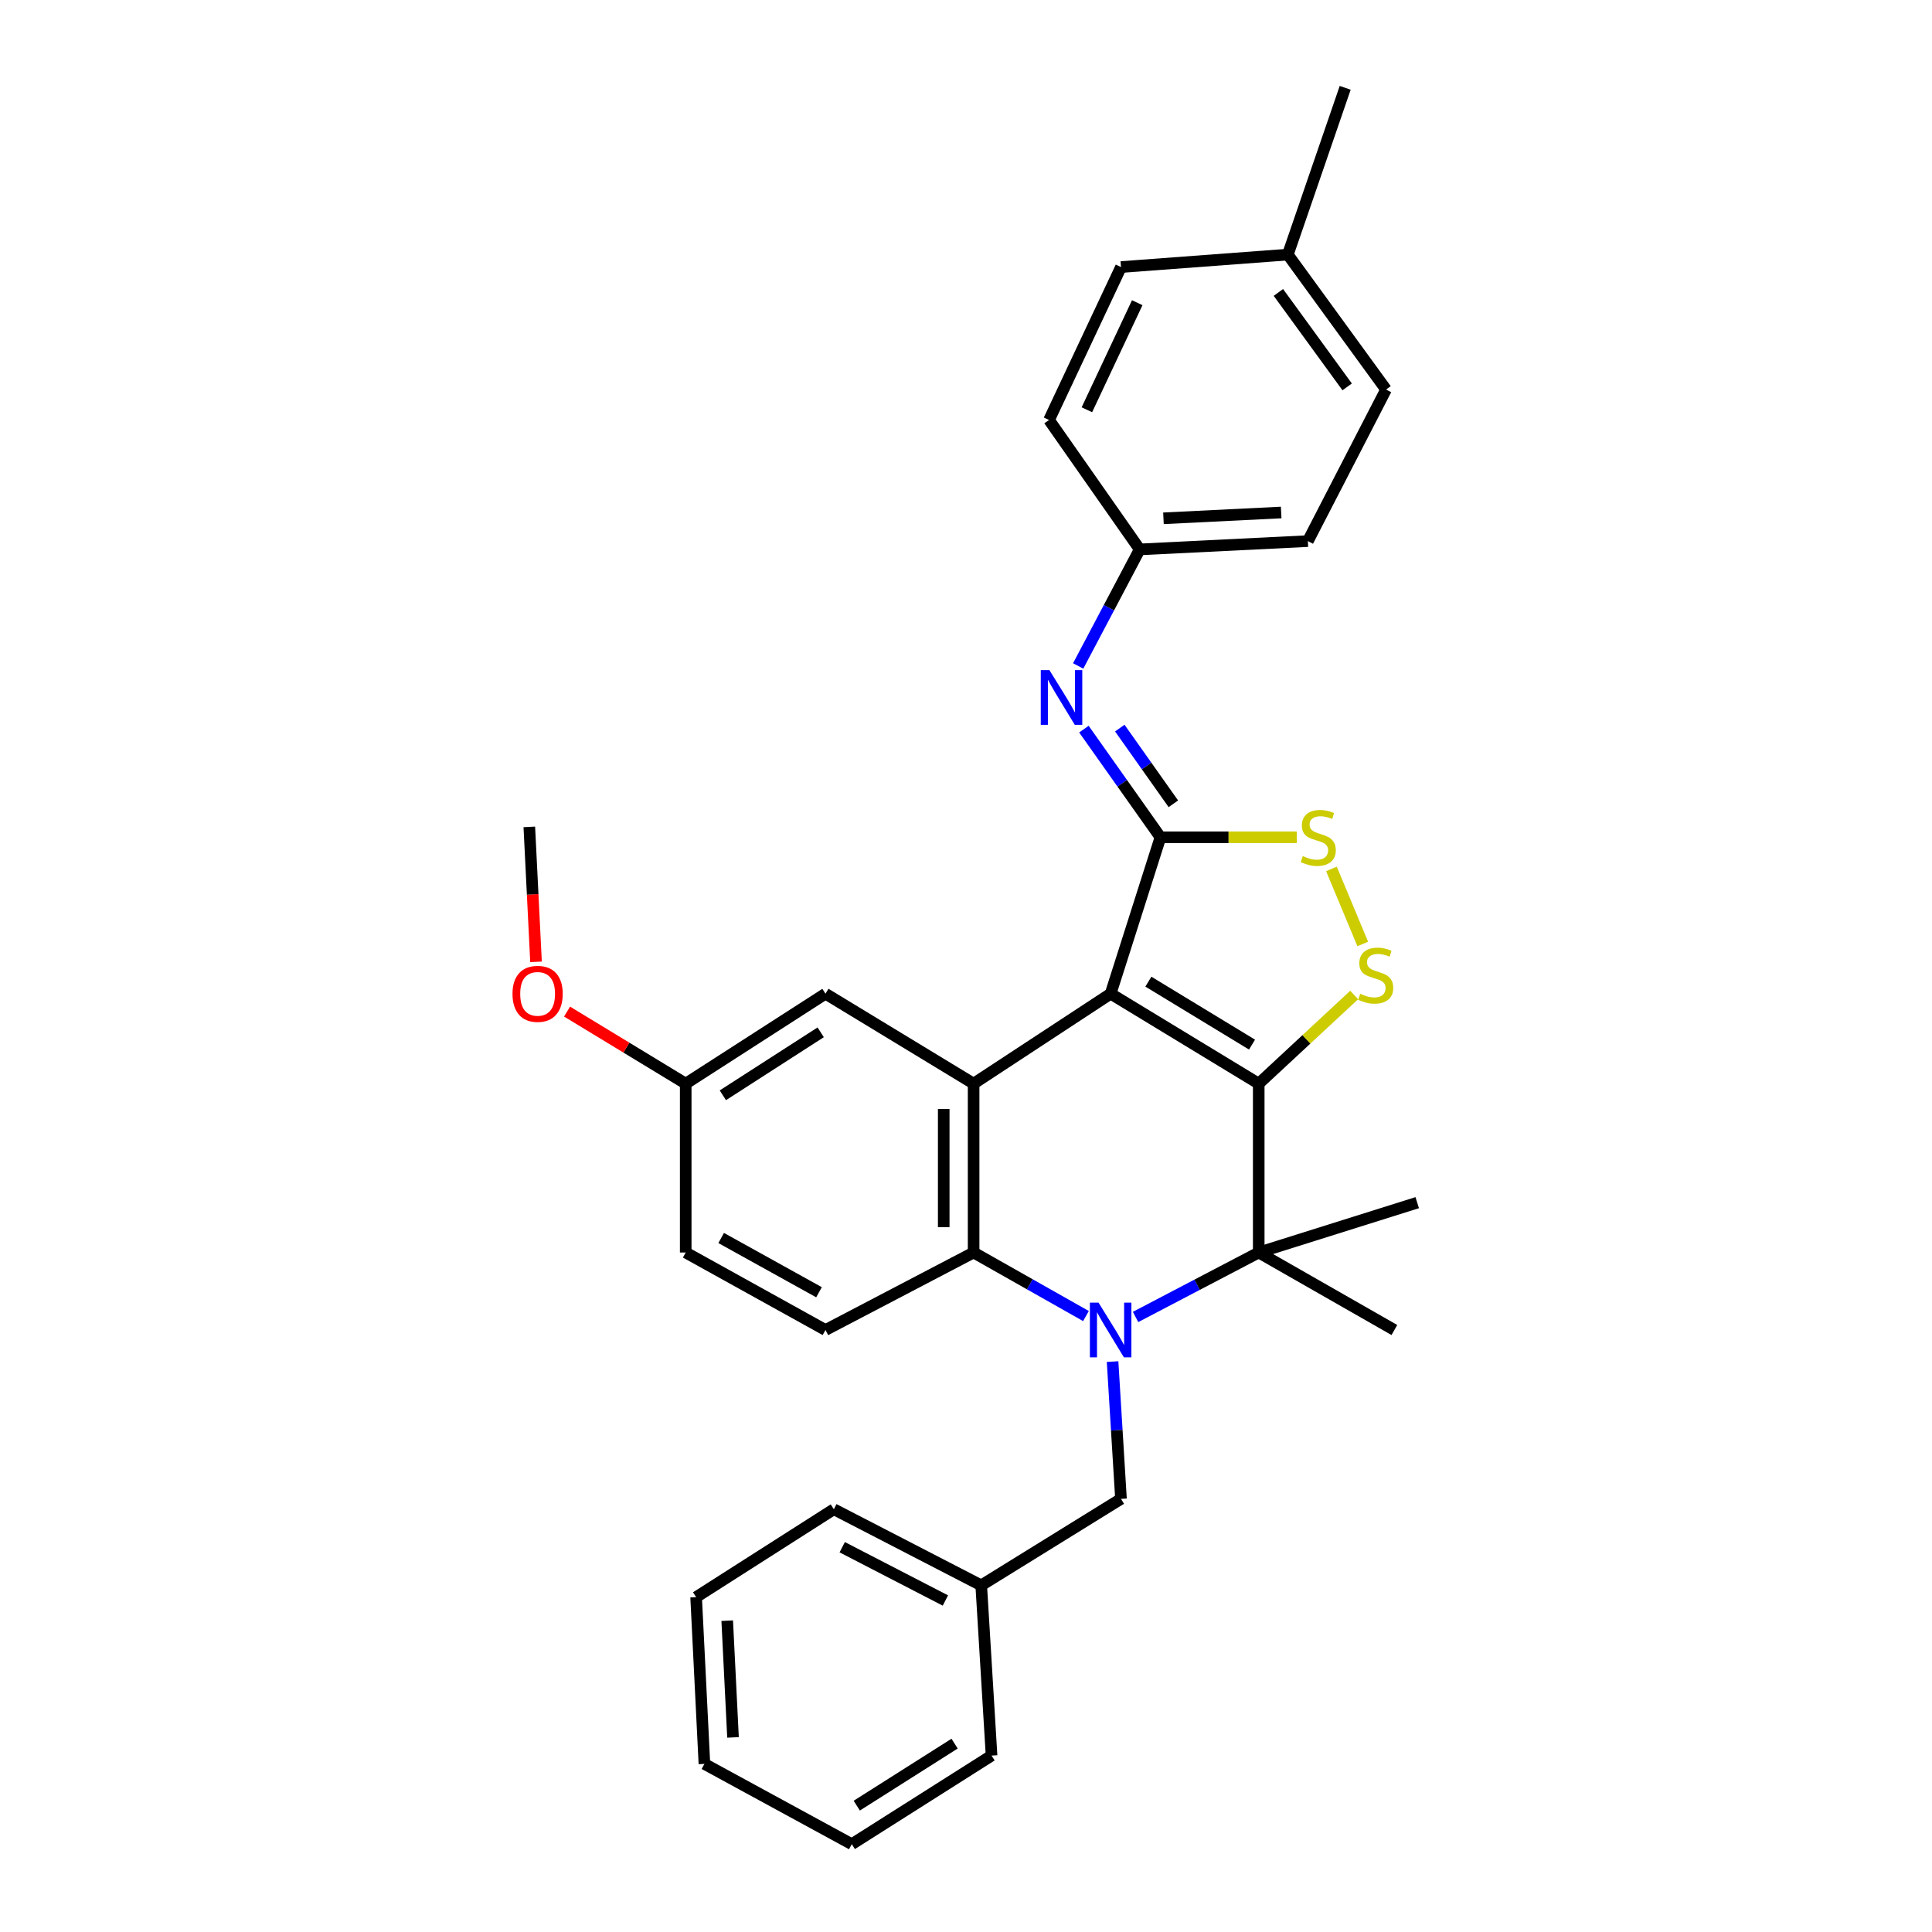 <?xml version='1.0' encoding='iso-8859-1'?>
<svg version='1.1' baseProfile='full'
              xmlns='http://www.w3.org/2000/svg'
                      xmlns:rdkit='http://www.rdkit.org/xml'
                      xmlns:xlink='http://www.w3.org/1999/xlink'
                  xml:space='preserve'
width='1000px' height='1000px' viewBox='0 0 1000 1000'>
<!-- END OF HEADER -->
<rect style='opacity:1.0;fill:#FFFFFF;stroke:none' width='1000' height='1000' x='0' y='0'> </rect>
<path class='bond-0' d='M 574.866,514.335 L 651.515,560.896' style='fill:none;fill-rule:evenodd;stroke:#000000;stroke-width:6px;stroke-linecap:butt;stroke-linejoin:miter;stroke-opacity:1' />
<path class='bond-0' d='M 594.395,508.098 L 648.048,540.691' style='fill:none;fill-rule:evenodd;stroke:#000000;stroke-width:6px;stroke-linecap:butt;stroke-linejoin:miter;stroke-opacity:1' />
<path class='bond-2' d='M 574.866,514.335 L 600.648,433.381' style='fill:none;fill-rule:evenodd;stroke:#000000;stroke-width:6px;stroke-linecap:butt;stroke-linejoin:miter;stroke-opacity:1' />
<path class='bond-4' d='M 574.866,514.335 L 503.941,560.896' style='fill:none;fill-rule:evenodd;stroke:#000000;stroke-width:6px;stroke-linecap:butt;stroke-linejoin:miter;stroke-opacity:1' />
<path class='bond-3' d='M 651.515,560.896 L 651.515,648.295' style='fill:none;fill-rule:evenodd;stroke:#000000;stroke-width:6px;stroke-linecap:butt;stroke-linejoin:miter;stroke-opacity:1' />
<path class='bond-5' d='M 651.515,560.896 L 676.213,537.954' style='fill:none;fill-rule:evenodd;stroke:#000000;stroke-width:6px;stroke-linecap:butt;stroke-linejoin:miter;stroke-opacity:1' />
<path class='bond-5' d='M 676.213,537.954 L 700.912,515.011' style='fill:none;fill-rule:evenodd;stroke:#CCCC00;stroke-width:6px;stroke-linecap:butt;stroke-linejoin:miter;stroke-opacity:1' />
<path class='bond-1' d='M 562.089,681.184 L 533.015,664.74' style='fill:none;fill-rule:evenodd;stroke:#0000FF;stroke-width:6px;stroke-linecap:butt;stroke-linejoin:miter;stroke-opacity:1' />
<path class='bond-1' d='M 533.015,664.74 L 503.941,648.295' style='fill:none;fill-rule:evenodd;stroke:#000000;stroke-width:6px;stroke-linecap:butt;stroke-linejoin:miter;stroke-opacity:1' />
<path class='bond-9' d='M 575.868,704.76 L 578.044,740.286' style='fill:none;fill-rule:evenodd;stroke:#0000FF;stroke-width:6px;stroke-linecap:butt;stroke-linejoin:miter;stroke-opacity:1' />
<path class='bond-9' d='M 578.044,740.286 L 580.22,775.811' style='fill:none;fill-rule:evenodd;stroke:#000000;stroke-width:6px;stroke-linecap:butt;stroke-linejoin:miter;stroke-opacity:1' />
<path class='bond-32' d='M 587.769,681.658 L 619.642,664.977' style='fill:none;fill-rule:evenodd;stroke:#0000FF;stroke-width:6px;stroke-linecap:butt;stroke-linejoin:miter;stroke-opacity:1' />
<path class='bond-32' d='M 619.642,664.977 L 651.515,648.295' style='fill:none;fill-rule:evenodd;stroke:#000000;stroke-width:6px;stroke-linecap:butt;stroke-linejoin:miter;stroke-opacity:1' />
<path class='bond-7' d='M 600.648,433.381 L 635.925,433.381' style='fill:none;fill-rule:evenodd;stroke:#000000;stroke-width:6px;stroke-linecap:butt;stroke-linejoin:miter;stroke-opacity:1' />
<path class='bond-7' d='M 635.925,433.381 L 671.202,433.381' style='fill:none;fill-rule:evenodd;stroke:#CCCC00;stroke-width:6px;stroke-linecap:butt;stroke-linejoin:miter;stroke-opacity:1' />
<path class='bond-8' d='M 600.648,433.381 L 580.84,405.389' style='fill:none;fill-rule:evenodd;stroke:#000000;stroke-width:6px;stroke-linecap:butt;stroke-linejoin:miter;stroke-opacity:1' />
<path class='bond-8' d='M 580.84,405.389 L 561.033,377.396' style='fill:none;fill-rule:evenodd;stroke:#0000FF;stroke-width:6px;stroke-linecap:butt;stroke-linejoin:miter;stroke-opacity:1' />
<path class='bond-8' d='M 607.333,416.048 L 593.468,396.453' style='fill:none;fill-rule:evenodd;stroke:#000000;stroke-width:6px;stroke-linecap:butt;stroke-linejoin:miter;stroke-opacity:1' />
<path class='bond-8' d='M 593.468,396.453 L 579.603,376.859' style='fill:none;fill-rule:evenodd;stroke:#0000FF;stroke-width:6px;stroke-linecap:butt;stroke-linejoin:miter;stroke-opacity:1' />
<path class='bond-15' d='M 651.515,648.295 L 721.726,688.411' style='fill:none;fill-rule:evenodd;stroke:#000000;stroke-width:6px;stroke-linecap:butt;stroke-linejoin:miter;stroke-opacity:1' />
<path class='bond-16' d='M 651.515,648.295 L 733.551,622.497' style='fill:none;fill-rule:evenodd;stroke:#000000;stroke-width:6px;stroke-linecap:butt;stroke-linejoin:miter;stroke-opacity:1' />
<path class='bond-6' d='M 503.941,560.896 L 503.941,648.295' style='fill:none;fill-rule:evenodd;stroke:#000000;stroke-width:6px;stroke-linecap:butt;stroke-linejoin:miter;stroke-opacity:1' />
<path class='bond-6' d='M 488.472,574.006 L 488.472,635.185' style='fill:none;fill-rule:evenodd;stroke:#000000;stroke-width:6px;stroke-linecap:butt;stroke-linejoin:miter;stroke-opacity:1' />
<path class='bond-11' d='M 503.941,560.896 L 427.267,514.335' style='fill:none;fill-rule:evenodd;stroke:#000000;stroke-width:6px;stroke-linecap:butt;stroke-linejoin:miter;stroke-opacity:1' />
<path class='bond-31' d='M 705.362,488.607 L 689.155,449.757' style='fill:none;fill-rule:evenodd;stroke:#CCCC00;stroke-width:6px;stroke-linecap:butt;stroke-linejoin:miter;stroke-opacity:1' />
<path class='bond-10' d='M 503.941,648.295 L 427.267,688.411' style='fill:none;fill-rule:evenodd;stroke:#000000;stroke-width:6px;stroke-linecap:butt;stroke-linejoin:miter;stroke-opacity:1' />
<path class='bond-12' d='M 558.066,344.694 L 573.99,314.533' style='fill:none;fill-rule:evenodd;stroke:#0000FF;stroke-width:6px;stroke-linecap:butt;stroke-linejoin:miter;stroke-opacity:1' />
<path class='bond-12' d='M 573.99,314.533 L 589.914,284.372' style='fill:none;fill-rule:evenodd;stroke:#000000;stroke-width:6px;stroke-linecap:butt;stroke-linejoin:miter;stroke-opacity:1' />
<path class='bond-17' d='M 580.22,775.811 L 507.877,820.585' style='fill:none;fill-rule:evenodd;stroke:#000000;stroke-width:6px;stroke-linecap:butt;stroke-linejoin:miter;stroke-opacity:1' />
<path class='bond-33' d='M 427.267,688.411 L 354.924,648.295' style='fill:none;fill-rule:evenodd;stroke:#000000;stroke-width:6px;stroke-linecap:butt;stroke-linejoin:miter;stroke-opacity:1' />
<path class='bond-33' d='M 423.917,668.866 L 373.277,640.785' style='fill:none;fill-rule:evenodd;stroke:#000000;stroke-width:6px;stroke-linecap:butt;stroke-linejoin:miter;stroke-opacity:1' />
<path class='bond-13' d='M 427.267,514.335 L 354.924,560.896' style='fill:none;fill-rule:evenodd;stroke:#000000;stroke-width:6px;stroke-linecap:butt;stroke-linejoin:miter;stroke-opacity:1' />
<path class='bond-13' d='M 424.787,534.326 L 374.147,566.919' style='fill:none;fill-rule:evenodd;stroke:#000000;stroke-width:6px;stroke-linecap:butt;stroke-linejoin:miter;stroke-opacity:1' />
<path class='bond-19' d='M 589.914,284.372 L 542.983,217.383' style='fill:none;fill-rule:evenodd;stroke:#000000;stroke-width:6px;stroke-linecap:butt;stroke-linejoin:miter;stroke-opacity:1' />
<path class='bond-20' d='M 589.914,284.372 L 676.952,280.075' style='fill:none;fill-rule:evenodd;stroke:#000000;stroke-width:6px;stroke-linecap:butt;stroke-linejoin:miter;stroke-opacity:1' />
<path class='bond-20' d='M 602.207,268.277 L 663.134,265.269' style='fill:none;fill-rule:evenodd;stroke:#000000;stroke-width:6px;stroke-linecap:butt;stroke-linejoin:miter;stroke-opacity:1' />
<path class='bond-14' d='M 354.924,560.896 L 354.924,648.295' style='fill:none;fill-rule:evenodd;stroke:#000000;stroke-width:6px;stroke-linecap:butt;stroke-linejoin:miter;stroke-opacity:1' />
<path class='bond-23' d='M 354.924,560.896 L 324.216,542.244' style='fill:none;fill-rule:evenodd;stroke:#000000;stroke-width:6px;stroke-linecap:butt;stroke-linejoin:miter;stroke-opacity:1' />
<path class='bond-23' d='M 324.216,542.244 L 293.509,523.593' style='fill:none;fill-rule:evenodd;stroke:#FF0000;stroke-width:6px;stroke-linecap:butt;stroke-linejoin:miter;stroke-opacity:1' />
<path class='bond-25' d='M 507.877,820.585 L 431.59,781.182' style='fill:none;fill-rule:evenodd;stroke:#000000;stroke-width:6px;stroke-linecap:butt;stroke-linejoin:miter;stroke-opacity:1' />
<path class='bond-25' d='M 489.335,828.418 L 435.934,800.836' style='fill:none;fill-rule:evenodd;stroke:#000000;stroke-width:6px;stroke-linecap:butt;stroke-linejoin:miter;stroke-opacity:1' />
<path class='bond-26' d='M 507.877,820.585 L 513.231,908.689' style='fill:none;fill-rule:evenodd;stroke:#000000;stroke-width:6px;stroke-linecap:butt;stroke-linejoin:miter;stroke-opacity:1' />
<path class='bond-18' d='M 666.571,131.78 L 717.421,201.63' style='fill:none;fill-rule:evenodd;stroke:#000000;stroke-width:6px;stroke-linecap:butt;stroke-linejoin:miter;stroke-opacity:1' />
<path class='bond-18' d='M 661.692,151.361 L 697.287,200.257' style='fill:none;fill-rule:evenodd;stroke:#000000;stroke-width:6px;stroke-linecap:butt;stroke-linejoin:miter;stroke-opacity:1' />
<path class='bond-24' d='M 666.571,131.78 L 696.271,45.455' style='fill:none;fill-rule:evenodd;stroke:#000000;stroke-width:6px;stroke-linecap:butt;stroke-linejoin:miter;stroke-opacity:1' />
<path class='bond-34' d='M 666.571,131.78 L 580.22,138.225' style='fill:none;fill-rule:evenodd;stroke:#000000;stroke-width:6px;stroke-linecap:butt;stroke-linejoin:miter;stroke-opacity:1' />
<path class='bond-22' d='M 542.983,217.383 L 580.22,138.225' style='fill:none;fill-rule:evenodd;stroke:#000000;stroke-width:6px;stroke-linecap:butt;stroke-linejoin:miter;stroke-opacity:1' />
<path class='bond-22' d='M 562.566,212.094 L 588.632,156.683' style='fill:none;fill-rule:evenodd;stroke:#000000;stroke-width:6px;stroke-linecap:butt;stroke-linejoin:miter;stroke-opacity:1' />
<path class='bond-21' d='M 676.952,280.075 L 717.421,201.63' style='fill:none;fill-rule:evenodd;stroke:#000000;stroke-width:6px;stroke-linecap:butt;stroke-linejoin:miter;stroke-opacity:1' />
<path class='bond-27' d='M 277.447,497.854 L 275.708,462.927' style='fill:none;fill-rule:evenodd;stroke:#FF0000;stroke-width:6px;stroke-linecap:butt;stroke-linejoin:miter;stroke-opacity:1' />
<path class='bond-27' d='M 275.708,462.927 L 273.97,428.001' style='fill:none;fill-rule:evenodd;stroke:#000000;stroke-width:6px;stroke-linecap:butt;stroke-linejoin:miter;stroke-opacity:1' />
<path class='bond-29' d='M 431.59,781.182 L 360.312,826.678' style='fill:none;fill-rule:evenodd;stroke:#000000;stroke-width:6px;stroke-linecap:butt;stroke-linejoin:miter;stroke-opacity:1' />
<path class='bond-28' d='M 513.231,908.689 L 440.888,954.545' style='fill:none;fill-rule:evenodd;stroke:#000000;stroke-width:6px;stroke-linecap:butt;stroke-linejoin:miter;stroke-opacity:1' />
<path class='bond-28' d='M 494.098,902.502 L 443.458,934.602' style='fill:none;fill-rule:evenodd;stroke:#000000;stroke-width:6px;stroke-linecap:butt;stroke-linejoin:miter;stroke-opacity:1' />
<path class='bond-30' d='M 440.888,954.545 L 364.601,912.994' style='fill:none;fill-rule:evenodd;stroke:#000000;stroke-width:6px;stroke-linecap:butt;stroke-linejoin:miter;stroke-opacity:1' />
<path class='bond-35' d='M 360.312,826.678 L 364.601,912.994' style='fill:none;fill-rule:evenodd;stroke:#000000;stroke-width:6px;stroke-linecap:butt;stroke-linejoin:miter;stroke-opacity:1' />
<path class='bond-35' d='M 376.405,838.858 L 379.407,899.279' style='fill:none;fill-rule:evenodd;stroke:#000000;stroke-width:6px;stroke-linecap:butt;stroke-linejoin:miter;stroke-opacity:1' />
<path  class='atom-2' d='M 568.606 674.251
L 577.886 689.251
Q 578.806 690.731, 580.286 693.411
Q 581.766 696.091, 581.846 696.251
L 581.846 674.251
L 585.606 674.251
L 585.606 702.571
L 581.726 702.571
L 571.766 686.171
Q 570.606 684.251, 569.366 682.051
Q 568.166 679.851, 567.806 679.171
L 567.806 702.571
L 564.126 702.571
L 564.126 674.251
L 568.606 674.251
' fill='#0000FF'/>
<path  class='atom-6' d='M 704.058 514.378
Q 704.378 514.498, 705.698 515.058
Q 707.018 515.618, 708.458 515.978
Q 709.938 516.298, 711.378 516.298
Q 714.058 516.298, 715.618 515.018
Q 717.178 513.698, 717.178 511.418
Q 717.178 509.858, 716.378 508.898
Q 715.618 507.938, 714.418 507.418
Q 713.218 506.898, 711.218 506.298
Q 708.698 505.538, 707.178 504.818
Q 705.698 504.098, 704.618 502.578
Q 703.578 501.058, 703.578 498.498
Q 703.578 494.938, 705.978 492.738
Q 708.418 490.538, 713.218 490.538
Q 716.498 490.538, 720.218 492.098
L 719.298 495.178
Q 715.898 493.778, 713.338 493.778
Q 710.578 493.778, 709.058 494.938
Q 707.538 496.058, 707.578 498.018
Q 707.578 499.538, 708.338 500.458
Q 709.138 501.378, 710.258 501.898
Q 711.418 502.418, 713.338 503.018
Q 715.898 503.818, 717.418 504.618
Q 718.938 505.418, 720.018 507.058
Q 721.138 508.658, 721.138 511.418
Q 721.138 515.338, 718.498 517.458
Q 715.898 519.538, 711.538 519.538
Q 709.018 519.538, 707.098 518.978
Q 705.218 518.458, 702.978 517.538
L 704.058 514.378
' fill='#CCCC00'/>
<path  class='atom-8' d='M 674.323 443.101
Q 674.643 443.221, 675.963 443.781
Q 677.283 444.341, 678.723 444.701
Q 680.203 445.021, 681.643 445.021
Q 684.323 445.021, 685.883 443.741
Q 687.443 442.421, 687.443 440.141
Q 687.443 438.581, 686.643 437.621
Q 685.883 436.661, 684.683 436.141
Q 683.483 435.621, 681.483 435.021
Q 678.963 434.261, 677.443 433.541
Q 675.963 432.821, 674.883 431.301
Q 673.843 429.781, 673.843 427.221
Q 673.843 423.661, 676.243 421.461
Q 678.683 419.261, 683.483 419.261
Q 686.763 419.261, 690.483 420.821
L 689.563 423.901
Q 686.163 422.501, 683.603 422.501
Q 680.843 422.501, 679.323 423.661
Q 677.803 424.781, 677.843 426.741
Q 677.843 428.261, 678.603 429.181
Q 679.403 430.101, 680.523 430.621
Q 681.683 431.141, 683.603 431.741
Q 686.163 432.541, 687.683 433.341
Q 689.203 434.141, 690.283 435.781
Q 691.403 437.381, 691.403 440.141
Q 691.403 444.061, 688.763 446.181
Q 686.163 448.261, 681.803 448.261
Q 679.283 448.261, 677.363 447.701
Q 675.483 447.181, 673.243 446.261
L 674.323 443.101
' fill='#CCCC00'/>
<path  class='atom-9' d='M 543.185 346.86
L 552.465 361.86
Q 553.385 363.34, 554.865 366.02
Q 556.345 368.7, 556.425 368.86
L 556.425 346.86
L 560.185 346.86
L 560.185 375.18
L 556.305 375.18
L 546.345 358.78
Q 545.185 356.86, 543.945 354.66
Q 542.745 352.46, 542.385 351.78
L 542.385 375.18
L 538.705 375.18
L 538.705 346.86
L 543.185 346.86
' fill='#0000FF'/>
<path  class='atom-24' d='M 265.267 514.415
Q 265.267 507.615, 268.627 503.815
Q 271.987 500.015, 278.267 500.015
Q 284.547 500.015, 287.907 503.815
Q 291.267 507.615, 291.267 514.415
Q 291.267 521.295, 287.867 525.215
Q 284.467 529.095, 278.267 529.095
Q 272.027 529.095, 268.627 525.215
Q 265.267 521.335, 265.267 514.415
M 278.267 525.895
Q 282.587 525.895, 284.907 523.015
Q 287.267 520.095, 287.267 514.415
Q 287.267 508.855, 284.907 506.055
Q 282.587 503.215, 278.267 503.215
Q 273.947 503.215, 271.587 506.015
Q 269.267 508.815, 269.267 514.415
Q 269.267 520.135, 271.587 523.015
Q 273.947 525.895, 278.267 525.895
' fill='#FF0000'/>
</svg>
